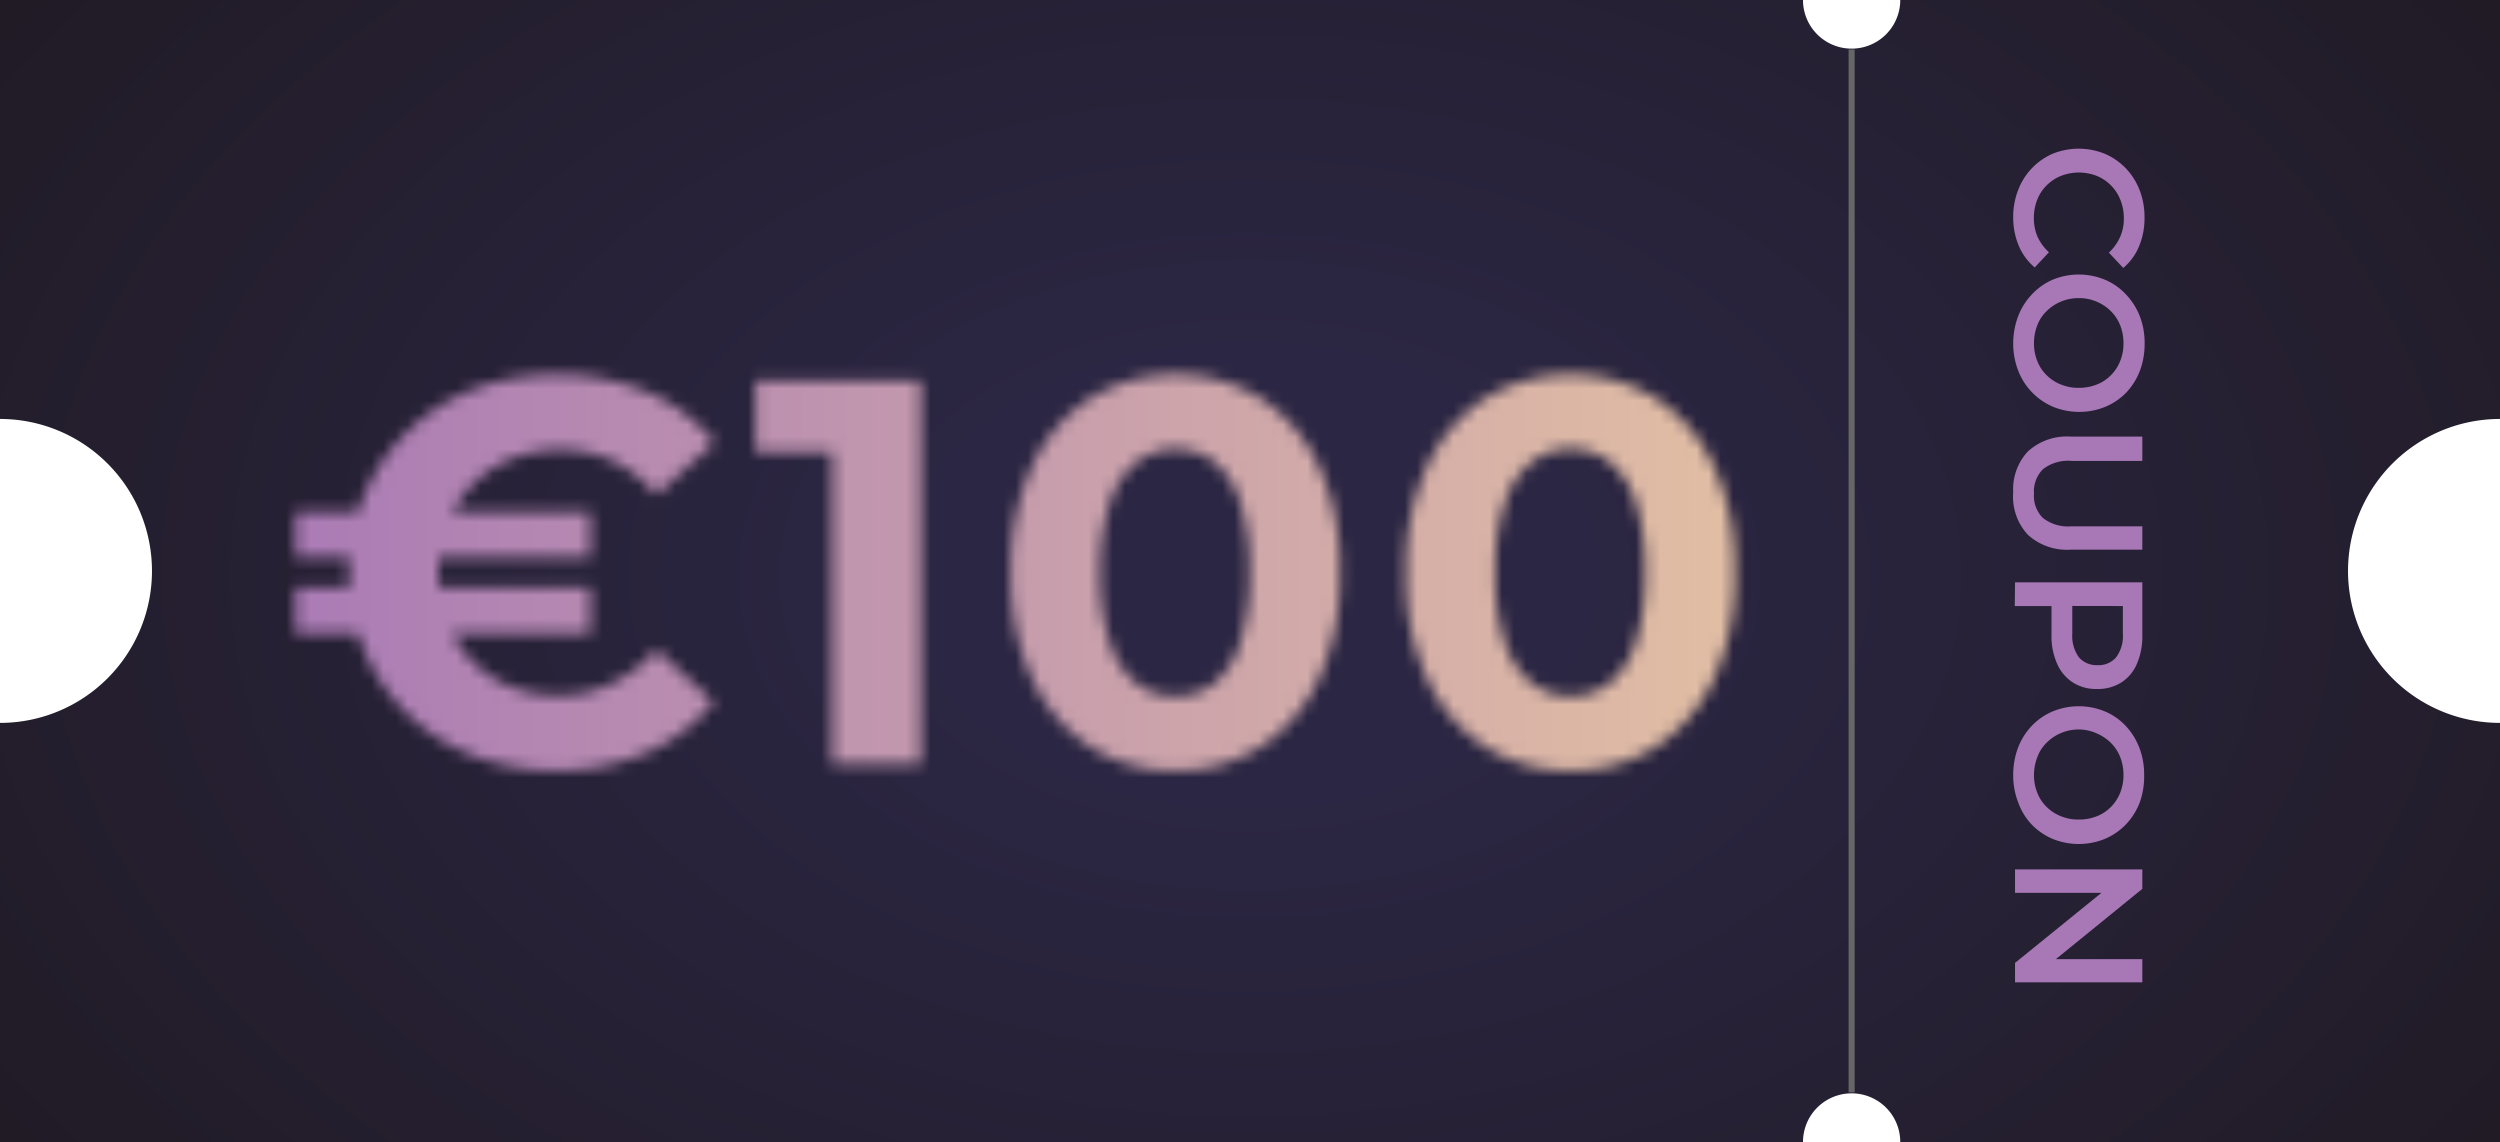 <svg viewBox="0 0 205.63 93.93" xmlns:xlink="http://www.w3.org/1999/xlink" xmlns="http://www.w3.org/2000/svg"><defs><radialGradient gradientUnits="userSpaceOnUse" gradientTransform="matrix(1, 0, 0, 0.67, -0.04, 15.86)" r="123.11" cy="46.96" cx="102.81" id="未命名的渐变_65"><stop stop-color="#2b2643" offset="0.22"></stop><stop stop-color="#211b26" offset="1"></stop></radialGradient><mask maskUnits="userSpaceOnUse" height="58.78" width="135.26" y="24.44" x="17.04" id="mask"><path fill="#fff" d="M24.3,45.87V42.09H48.56v3.78Zm0,6.21V48.3H48.56v3.78Zm21.38,11.3A18.83,18.83,0,0,1,39,62.19a15.93,15.93,0,0,1-5.42-3.4A15.72,15.72,0,0,1,30,53.61a17.27,17.27,0,0,1,0-13,15.68,15.68,0,0,1,3.58-5.17A15.93,15.93,0,0,1,39,32a20,20,0,0,1,14.2.23,14.48,14.48,0,0,1,5.58,4.16L54,40.7a11.09,11.09,0,0,0-3.62-2.79A10,10,0,0,0,46.08,37a10.66,10.66,0,0,0-4,.75,9.08,9.08,0,0,0-3.17,2.09A9.45,9.45,0,0,0,36.79,43a11.55,11.55,0,0,0,0,8.19,9.49,9.49,0,0,0,2.07,3.2A9.08,9.08,0,0,0,42,56.47a10.65,10.65,0,0,0,4,.74,9.89,9.89,0,0,0,4.34-1A11.48,11.48,0,0,0,54,53.43l4.69,4.32a14.75,14.75,0,0,1-5.58,4.19A18.64,18.64,0,0,1,45.68,63.38Z"></path><path fill="#fff" d="M68.44,62.84V34l3.15,3.15H62.14V31.34H75.73v31.5Z"></path><path fill="#fff" d="M96.66,63.38a12.75,12.75,0,0,1-6.91-1.91,13.23,13.23,0,0,1-4.81-5.54,19.84,19.84,0,0,1-1.78-8.84,19.84,19.84,0,0,1,1.78-8.84,13.23,13.23,0,0,1,4.81-5.54,13.53,13.53,0,0,1,13.86,0,13.25,13.25,0,0,1,4.82,5.54,20,20,0,0,1,1.77,8.84,20,20,0,0,1-1.77,8.84,13.25,13.25,0,0,1-4.82,5.54A12.79,12.79,0,0,1,96.66,63.38Zm0-6.12a5.11,5.11,0,0,0,3.22-1.06A7,7,0,0,0,102,52.89a18,18,0,0,0,.78-5.8,18.08,18.08,0,0,0-.78-5.81A7,7,0,0,0,99.88,38a5.11,5.11,0,0,0-3.22-1.06A5.05,5.05,0,0,0,93.51,38a7,7,0,0,0-2.21,3.3,17.73,17.73,0,0,0-.81,5.81,17.66,17.66,0,0,0,.81,5.8,7,7,0,0,0,2.21,3.31A5.05,5.05,0,0,0,96.66,57.26Z"></path><path fill="#fff" d="M129.15,63.38a12.75,12.75,0,0,1-6.91-1.91,13.23,13.23,0,0,1-4.81-5.54,19.84,19.84,0,0,1-1.78-8.84,19.84,19.84,0,0,1,1.78-8.84,13.23,13.23,0,0,1,4.81-5.54,13.53,13.53,0,0,1,13.86,0,13.25,13.25,0,0,1,4.82,5.54,20,20,0,0,1,1.77,8.84,20,20,0,0,1-1.77,8.84,13.25,13.25,0,0,1-4.82,5.54A12.79,12.79,0,0,1,129.15,63.38Zm0-6.12a5.11,5.11,0,0,0,3.22-1.06,7,7,0,0,0,2.16-3.31,18,18,0,0,0,.78-5.8,18.08,18.08,0,0,0-.78-5.81,7,7,0,0,0-2.16-3.3,5.11,5.11,0,0,0-3.22-1.06A5.05,5.05,0,0,0,126,38a6.93,6.93,0,0,0-2.21,3.3,17.46,17.46,0,0,0-.81,5.81,17.4,17.4,0,0,0,.81,5.8A7,7,0,0,0,126,56.2,5.05,5.05,0,0,0,129.15,57.26Z"></path></mask><linearGradient gradientUnits="userSpaceOnUse" y2="45.78" x2="152.3" y1="45.78" x1="17.04" id="未命名的渐变_3"><stop stop-color="#a777b6" offset="0"></stop><stop stop-color="#e6c3a2" offset="1"></stop></linearGradient></defs><g data-name="图层 2" id="图层_2"><g data-name="图层 1" id="图层_1-2"><path fill="url(#未命名的渐变_65)" d="M205.63,34.46V0H156.3a4,4,0,0,1-8,0H0V34.46A12.5,12.5,0,0,1,12.5,47,12.5,12.5,0,0,1,0,59.46V93.93H148.3a4,4,0,0,1,8,0h49.33V59.46a12.5,12.5,0,0,1,0-25Z"></path><g mask="url(#mask)"><rect fill="url(#未命名的渐变_3)" height="42.67" width="135.26" y="24.44" x="17.04"></rect></g><path fill="#a777b6" d="M165.59,17.88a6,6,0,0,1,.4-2.23,5.3,5.3,0,0,1,2.83-3,5.74,5.74,0,0,1,4.31,0,5.34,5.34,0,0,1,1.71,1.18A5.45,5.45,0,0,1,176,15.67a6.13,6.13,0,0,1,.39,2.22,5.93,5.93,0,0,1-.44,2.35,4.61,4.61,0,0,1-1.31,1.8l-1.18-1.26a4,4,0,0,0,.92-1.28,3.69,3.69,0,0,0,.31-1.52,4,4,0,0,0-.27-1.5,3.5,3.5,0,0,0-1.93-2,4.05,4.05,0,0,0-3,0,3.51,3.51,0,0,0-1.17.79,3.33,3.33,0,0,0-.76,1.18,4,4,0,0,0-.27,1.5,3.85,3.85,0,0,0,.3,1.52,4,4,0,0,0,.94,1.28L167.36,22a4.73,4.73,0,0,1-1.32-1.8A6,6,0,0,1,165.59,17.88Z"></path><path fill="#a777b6" d="M165.59,28.23A6.41,6.41,0,0,1,166,26a5.41,5.41,0,0,1,1.14-1.8A5.13,5.13,0,0,1,168.85,23a5.64,5.64,0,0,1,4.27,0,5,5,0,0,1,1.71,1.18A5.55,5.55,0,0,1,176,26a6.08,6.08,0,0,1,.4,2.25,6.33,6.33,0,0,1-.39,2.25,5.48,5.48,0,0,1-1.12,1.79,5.25,5.25,0,0,1-1.72,1.17,5.71,5.71,0,0,1-4.3,0,5.31,5.31,0,0,1-1.71-1.17A5.19,5.19,0,0,1,166,30.48,6.12,6.12,0,0,1,165.59,28.23Zm1.71,0a3.83,3.83,0,0,0,.27,1.46,3.25,3.25,0,0,0,.76,1.16,3.45,3.45,0,0,0,1.17.77,3.72,3.72,0,0,0,1.48.28,3.94,3.94,0,0,0,1.48-.27,3.31,3.31,0,0,0,1.17-.77,3.43,3.43,0,0,0,.76-1.17,3.83,3.83,0,0,0,.27-1.46,4,4,0,0,0-.27-1.47,3.45,3.45,0,0,0-.77-1.17,3.75,3.75,0,0,0-1.17-.78,3.67,3.67,0,0,0-1.47-.29,3.74,3.74,0,0,0-1.47.29,3.63,3.63,0,0,0-1.17.78,3.18,3.18,0,0,0-.77,1.17A4,4,0,0,0,167.3,28.23Z"></path><path fill="#a777b6" d="M165.59,40.49a4.54,4.54,0,0,1,1.21-3.36,4.76,4.76,0,0,1,3.52-1.22h5.89v2h-5.83a3.35,3.35,0,0,0-2.35.69,2.59,2.59,0,0,0-.73,2,2.55,2.55,0,0,0,.73,2,3.35,3.35,0,0,0,2.35.69h5.83v1.92h-5.89a4.76,4.76,0,0,1-3.52-1.22A4.59,4.59,0,0,1,165.59,40.49Z"></path><path fill="#a777b6" d="M165.74,47.9h10.47v4.31a5.72,5.72,0,0,1-.44,2.38,3.37,3.37,0,0,1-1.28,1.54,3.58,3.58,0,0,1-2,.54,3.53,3.53,0,0,1-2-.54,3.45,3.45,0,0,1-1.29-1.54,5.55,5.55,0,0,1-.46-2.38V49l.9.85h-3.92Zm3.71,1.94,1-.85v3.13a3,3,0,0,0,.54,1.94,1.92,1.92,0,0,0,1.54.65,1.89,1.89,0,0,0,1.53-.65,2.93,2.93,0,0,0,.55-1.94V49l1,.85Z"></path><path fill="#a777b6" d="M165.59,63.74a6.41,6.41,0,0,1,.4-2.25,5.41,5.41,0,0,1,1.14-1.8,5.13,5.13,0,0,1,1.72-1.18,5.64,5.64,0,0,1,4.27,0,5,5,0,0,1,1.71,1.18,5.55,5.55,0,0,1,1.13,1.8,6.08,6.08,0,0,1,.4,2.25A6.33,6.33,0,0,1,176,66a5.48,5.48,0,0,1-1.12,1.79A5.25,5.25,0,0,1,173.13,69a5.71,5.71,0,0,1-4.3,0,5.31,5.31,0,0,1-1.71-1.17A5.19,5.19,0,0,1,166,66,6.12,6.12,0,0,1,165.59,63.74Zm1.71,0a3.83,3.83,0,0,0,.27,1.46,3.25,3.25,0,0,0,.76,1.16,3.45,3.45,0,0,0,1.17.77,3.72,3.72,0,0,0,1.48.28,3.94,3.94,0,0,0,1.48-.27,3.31,3.31,0,0,0,1.17-.77,3.43,3.43,0,0,0,.76-1.17,3.83,3.83,0,0,0,.27-1.46,4,4,0,0,0-.27-1.47,3.36,3.36,0,0,0-.77-1.17,3.75,3.75,0,0,0-1.17-.78A3.67,3.67,0,0,0,171,60a3.74,3.74,0,0,0-1.47.29,3.63,3.63,0,0,0-1.17.78,3.1,3.1,0,0,0-.77,1.17A4,4,0,0,0,167.3,63.74Z"></path><path fill="#a777b6" d="M165.74,71.51h10.47v1.6l-8.08,6.57v-.79h8.08V80.8H165.74V79.2l8.08-6.55v.79h-8.08Z"></path><line stroke-width="0.5" stroke-miterlimit="10" stroke="#666" fill="none" y2="89.85" x2="152.3" y1="4.07" x1="152.3"></line></g></g></svg>
